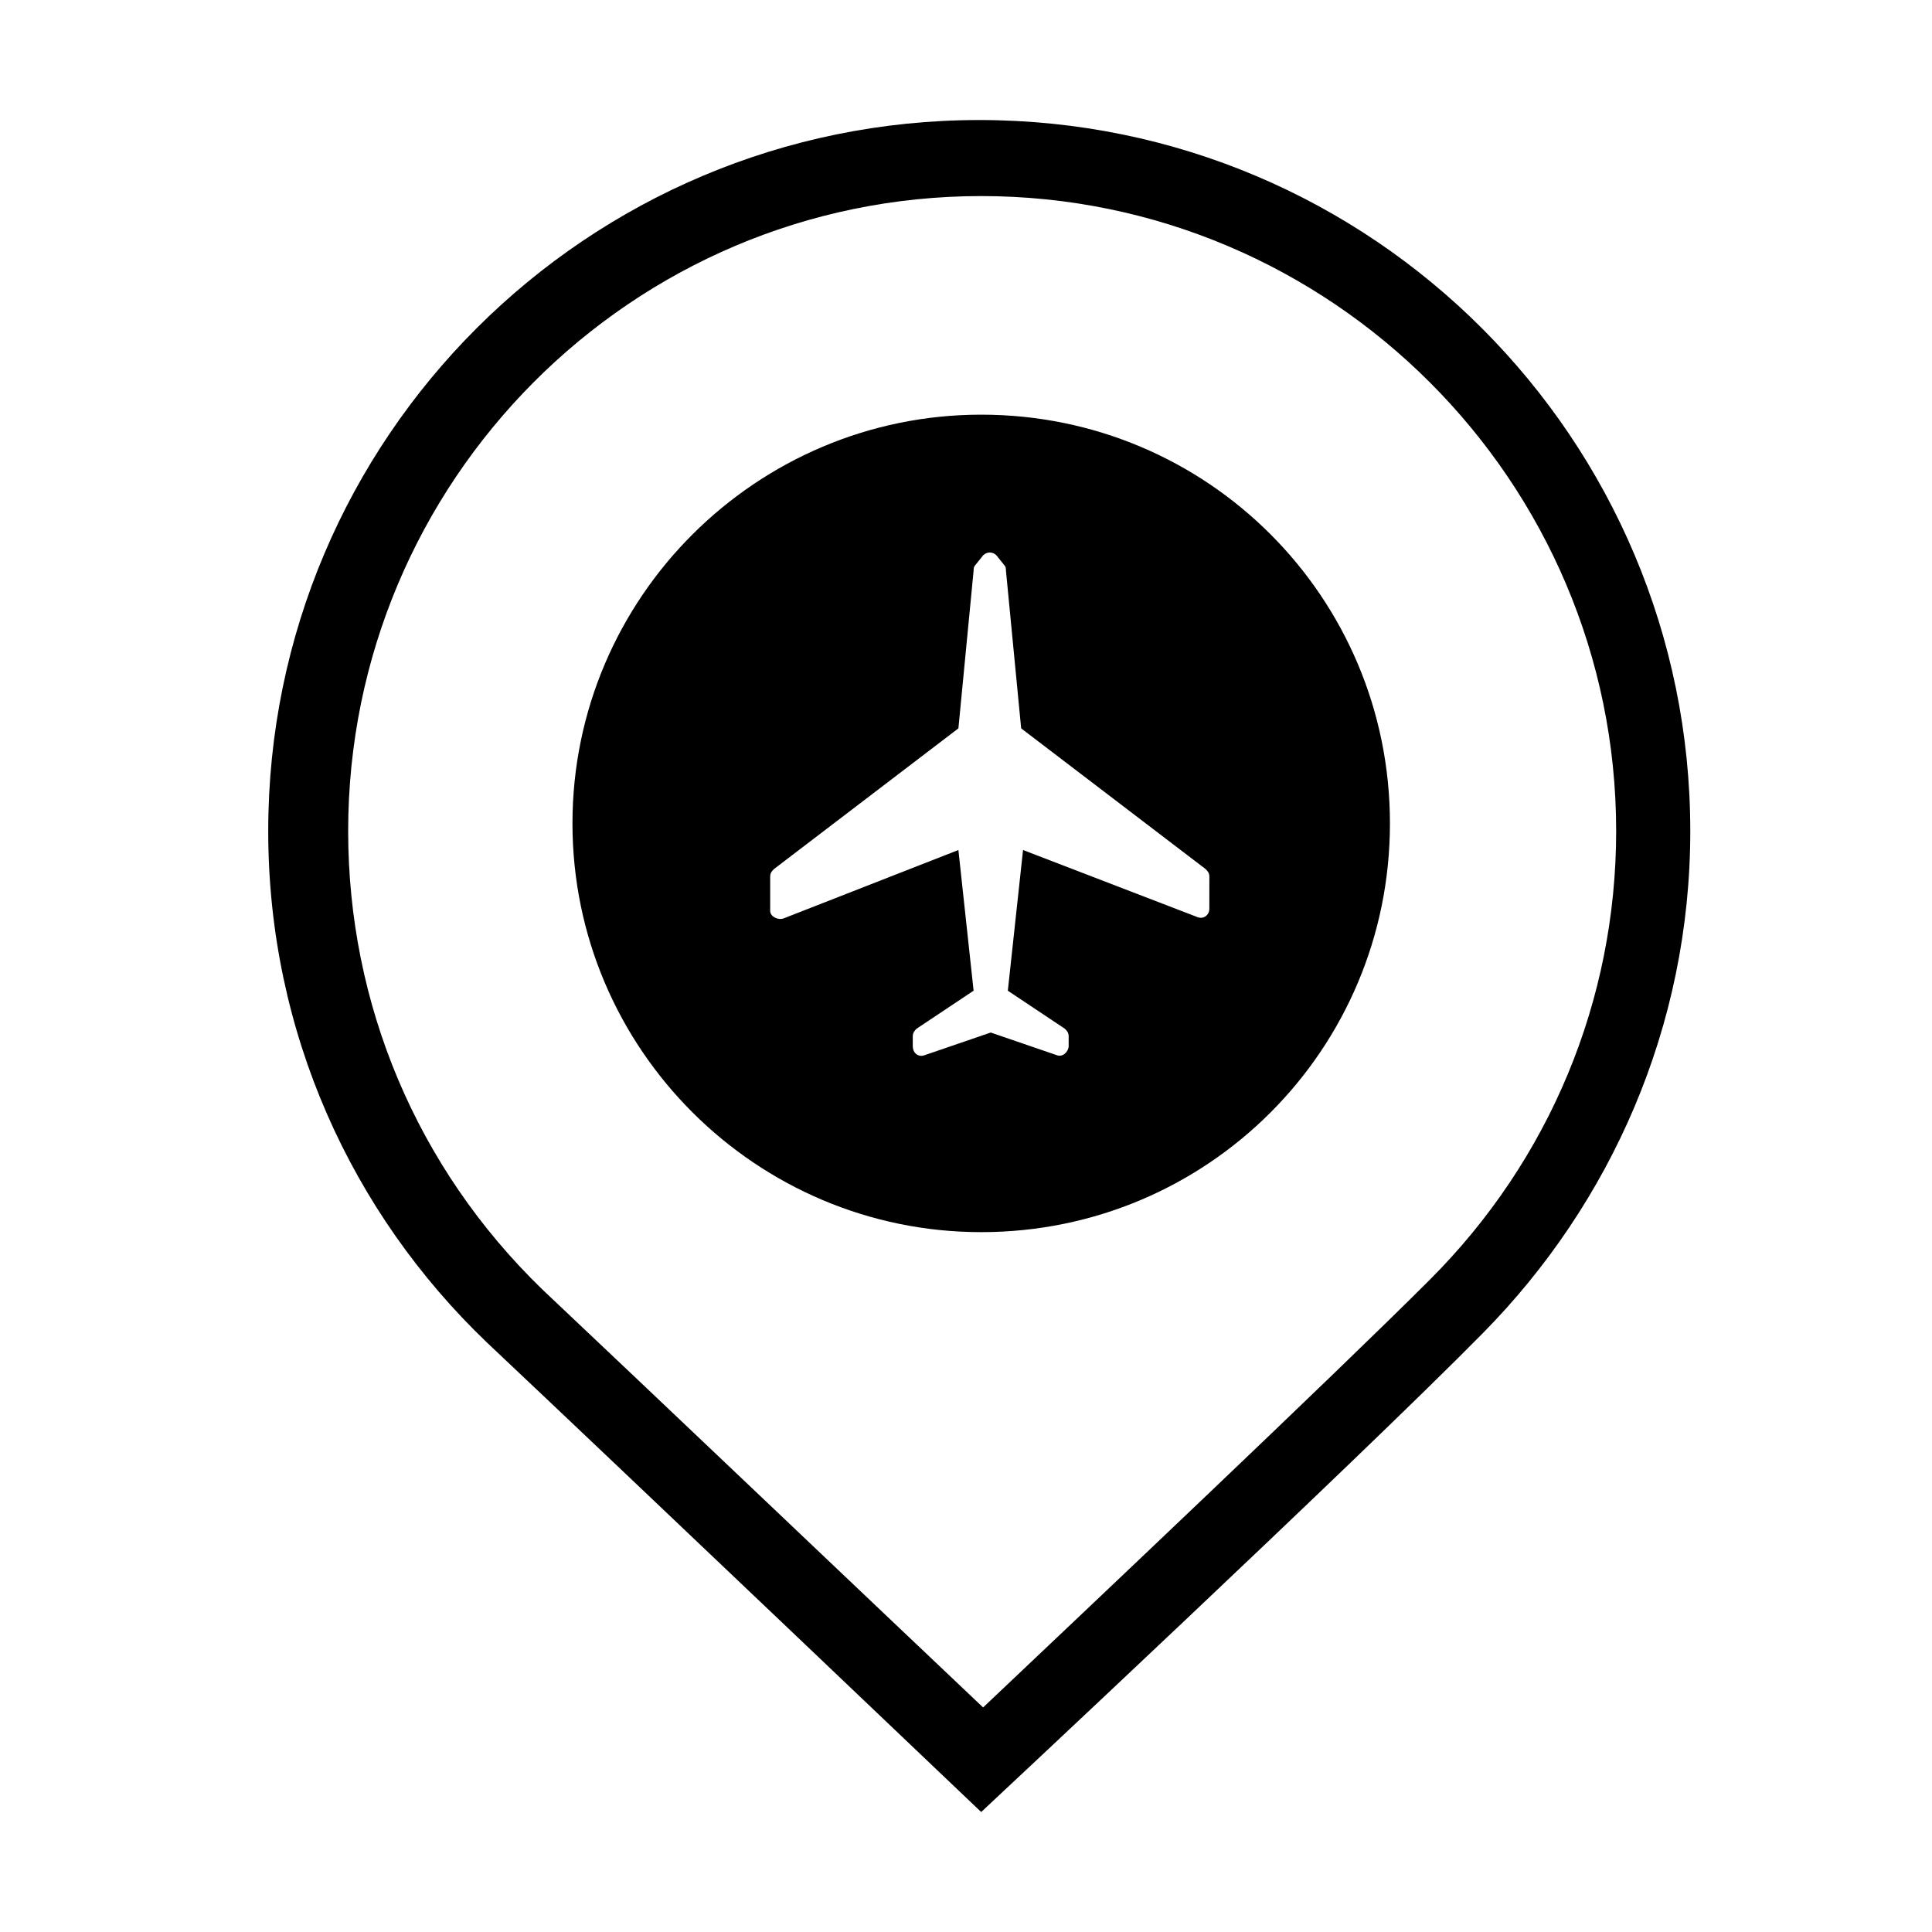 <?xml version="1.0" encoding="UTF-8"?>
<!-- Uploaded to: ICON Repo, www.svgrepo.com, Generator: ICON Repo Mixer Tools -->
<svg fill="#000000" width="800px" height="800px" version="1.1" viewBox="144 144 512 512" xmlns="http://www.w3.org/2000/svg">
 <g>
  <path d="m404.03 624.2s99.25-92.699 133-126.96c33.754-34.258 54.914-81.113 54.914-133 0-103.79-84.137-188.43-188.43-188.43-103.79 0-188.43 84.137-188.43 188.43 0 53.402 22.168 101.27 57.938 135.52 34.77 32.746 131 124.44 131 124.44zm0-428.24c92.699 0 168.27 75.57 168.27 168.27 0 44.84-17.633 87.16-49.375 118.9-25.691 25.691-90.18 86.652-118.39 113.36-28.215-26.703-90.688-86.152-116.88-110.84-33.25-32.242-51.387-75.57-51.387-121.42 0-92.699 75.066-168.27 167.77-168.27z"/>
  <path d="m404.03 470.53c59.953 0 108.32-48.367 108.32-108.32 0-59.953-48.367-108.32-108.32-108.32-59.449 0.004-108.32 48.367-108.32 108.32 0 59.957 48.867 108.32 108.32 108.32zm-55.922-94.211c0-1.008 0.504-1.512 1.008-2.016l48.871-37.281 4.031-41.816c0-0.504 0-1.008 0.504-1.512l2.016-2.519c1.008-1.008 2.519-1.008 3.527 0l2.016 2.519c0.504 0.504 0.504 1.008 0.504 1.512l4.031 41.816 48.871 37.281c0.504 0.504 1.008 1.008 1.008 2.016l-0.008 8.562c0 1.512-1.512 3.023-3.527 2.016l-45.844-17.633-4.031 37.281 15.113 10.078c0.504 0.504 1.008 1.008 1.008 2.016v2.519c0 1.512-1.512 3.023-3.023 2.519l-17.633-6.047-17.633 6.047c-1.512 0.504-3.023-0.504-3.023-2.519v-2.519c0-1.008 0.504-1.512 1.008-2.016l15.113-10.078-4.031-37.281-46.352 18.137c-1.512 0.504-3.527-0.504-3.527-2.016z"/>
 </g>
</svg>